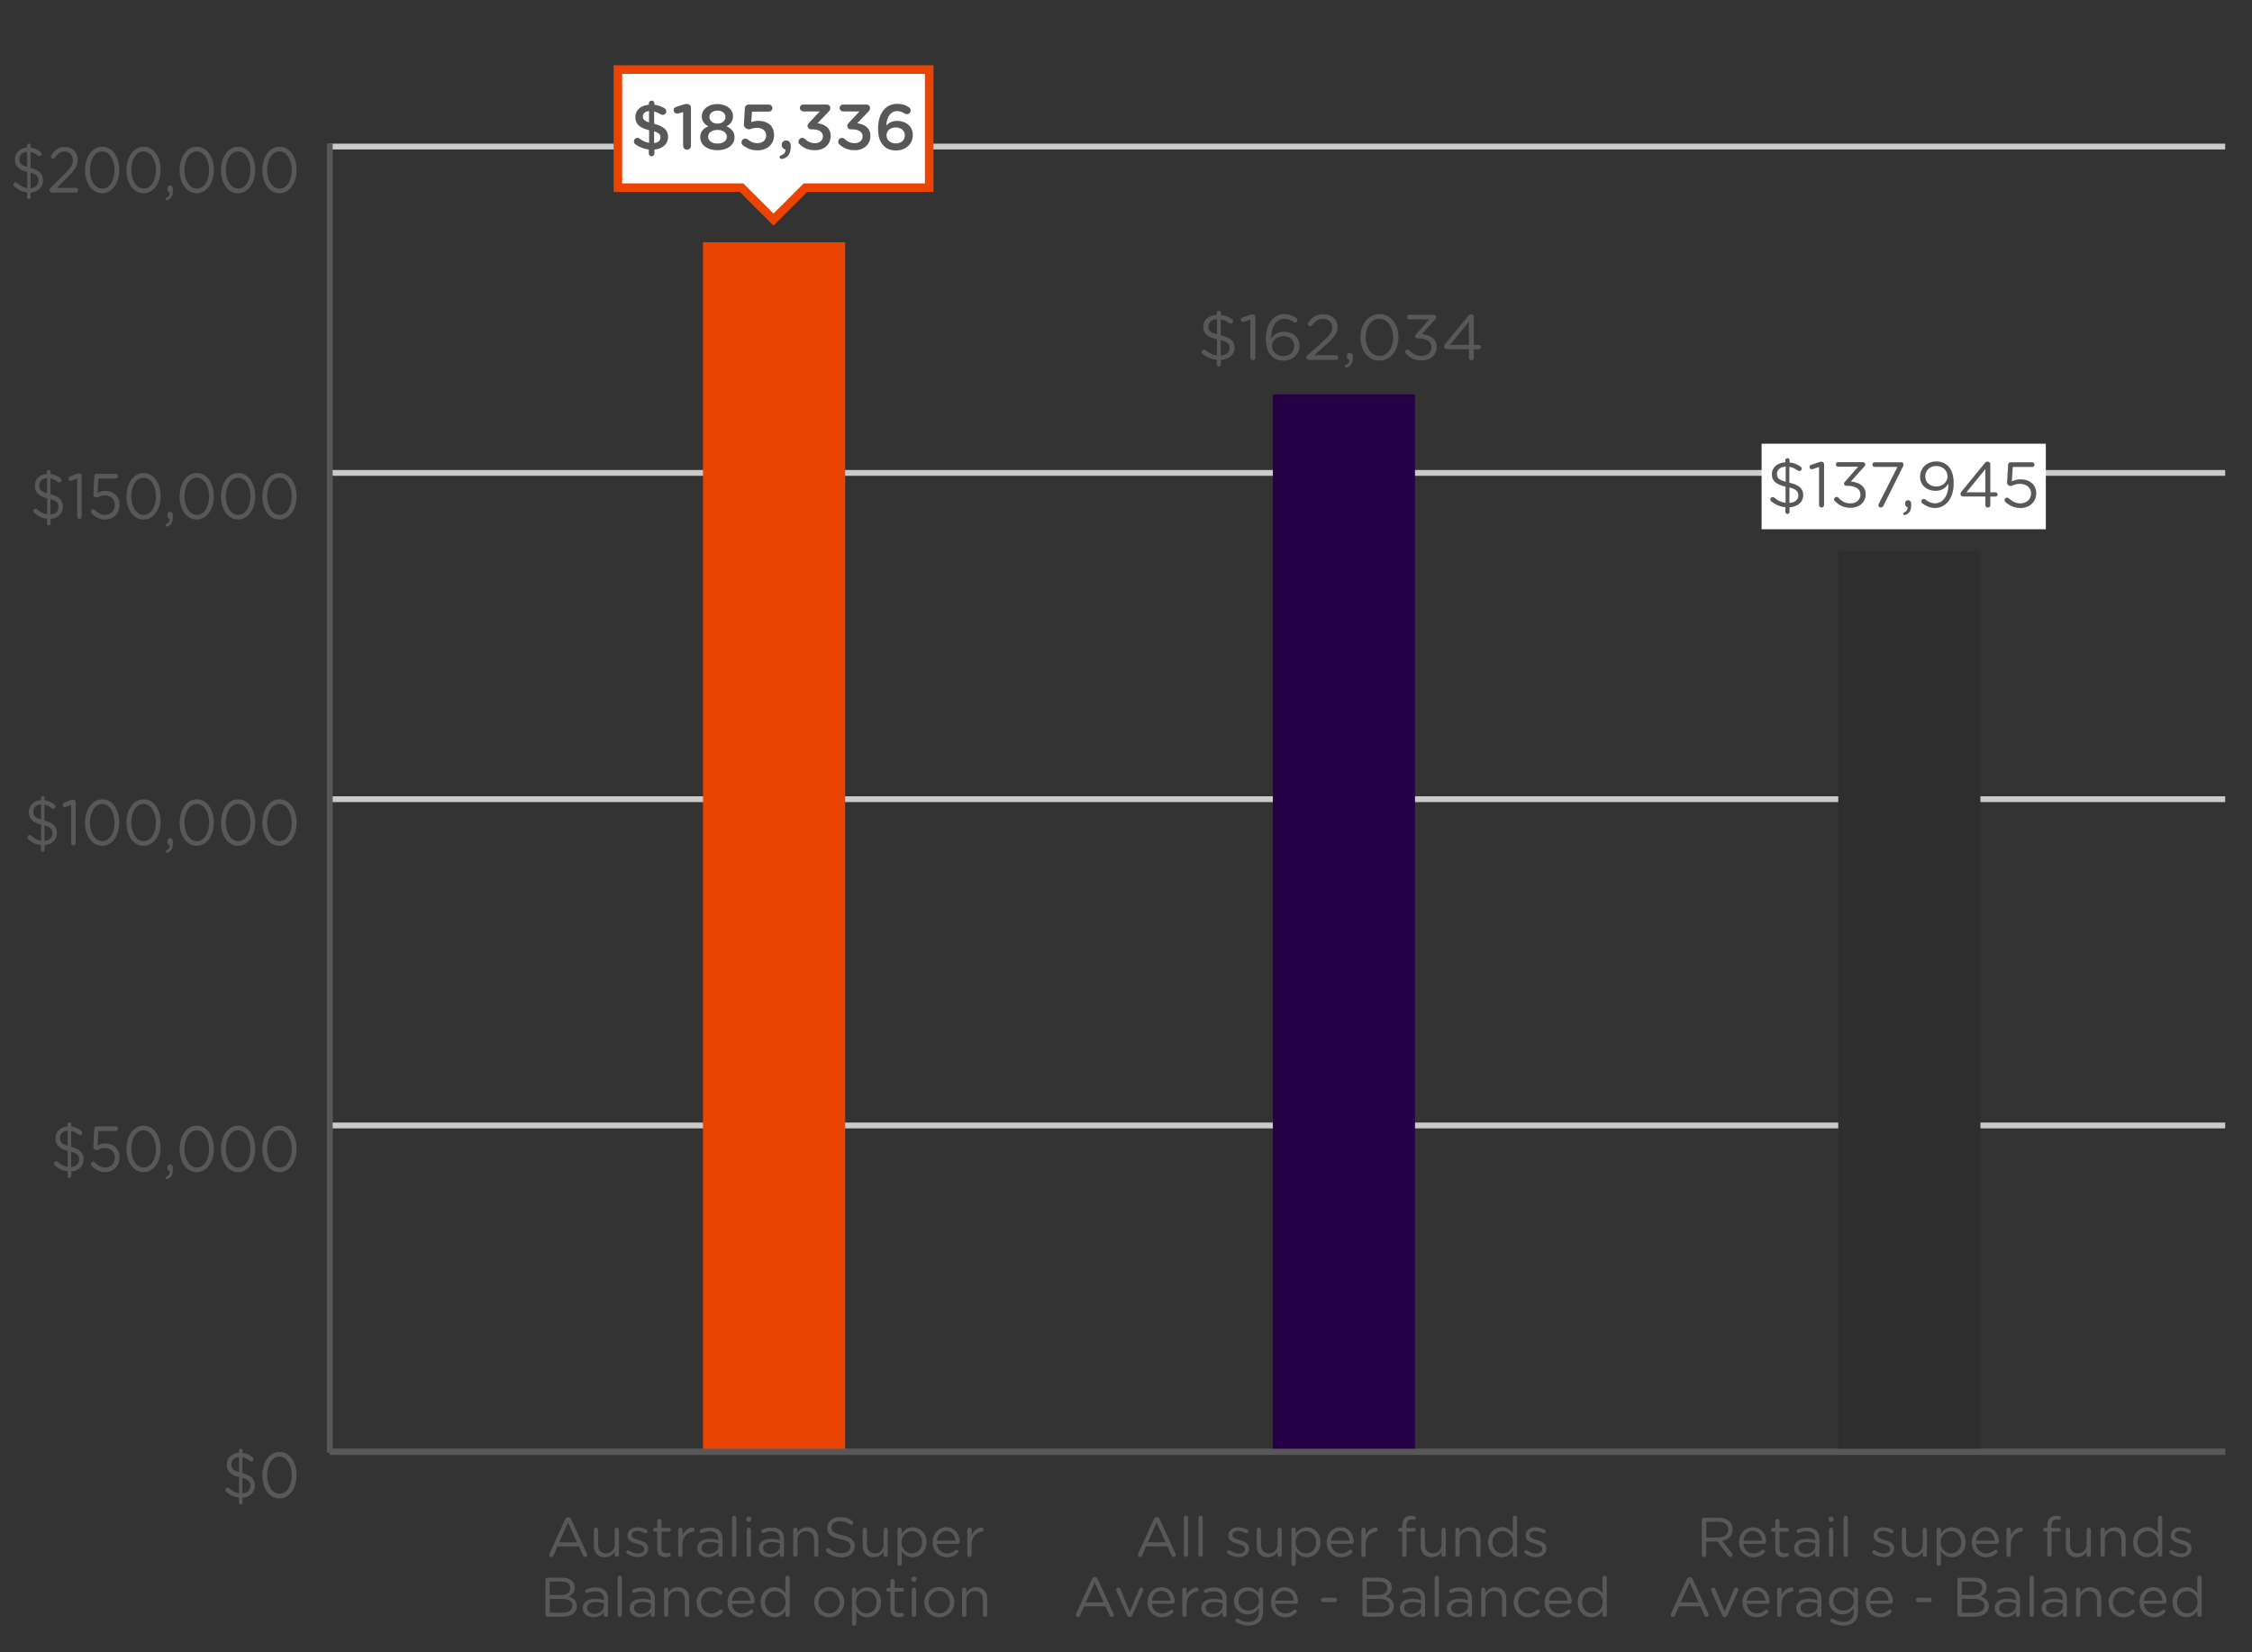 <?xml version="1.0" encoding="UTF-8"?>
<svg xmlns="http://www.w3.org/2000/svg" viewBox="0 0 368 270">
  <rect x="0" y="0" width="368" height="270" fill="#333333" stroke="none"/>
  <g id="Layer_3" data-name="Layer 3">
    <line x1="53.89" y1="183.92" x2="363.62" y2="183.92" fill="none" stroke="#cbcbcb" stroke-miterlimit="10" stroke-width=".95"/>
    <line x1="53.89" y1="130.6" x2="363.62" y2="130.6" fill="none" stroke="#cbcbcb" stroke-miterlimit="10" stroke-width=".95"/>
    <line x1="53.89" y1="77.28" x2="363.62" y2="77.28" fill="none" stroke="#cbcbcb" stroke-miterlimit="10" stroke-width=".95"/>
    <line x1="53.89" y1="23.95" x2="363.62" y2="23.95" fill="none" stroke="#cbcbcb" stroke-miterlimit="10" stroke-width=".95"/>
  </g>
  <g id="graph">
    <line x1="53.89" y1="237.25" x2="363.62" y2="237.25" fill="none" stroke="#585858" stroke-miterlimit="10"/>
    <g>
      <g>
        <path d="M39.34,236.73c.16,0,.3.16.3.34v.35c.62.07,1.11.3,1.6.67.1.08.19.19.19.35,0,.22-.16.38-.36.38-.07,0-.13-.01-.21-.07-.42-.34-.82-.54-1.25-.61v2.59c1.44.36,2.04.98,2.04,2.04,0,1.12-.83,1.9-2.01,1.98v.75c0,.18-.14.34-.3.34s-.3-.16-.3-.34v-.77c-.77-.07-1.44-.4-2.05-.93-.1-.08-.16-.19-.16-.34,0-.21.16-.38.35-.38.09,0,.17.04.22.08.5.47,1.02.78,1.67.86v-2.63c-1.4-.37-2.01-.94-2.01-2.05s.82-1.88,1.98-1.94v-.33c0-.18.14-.34.3-.34ZM39.07,240.58v-2.48c-.8.04-1.28.55-1.28,1.19s.25.99,1.28,1.29ZM39.61,241.52v2.53c.81-.05,1.31-.55,1.31-1.24,0-.62-.28-1-1.31-1.29Z" fill="#585858"/>
        <path d="M42.88,241.09v-.02c0-2.06,1.1-3.8,2.8-3.8s2.78,1.72,2.78,3.78v.02c0,2.06-1.1,3.8-2.8,3.8s-2.79-1.72-2.79-3.78ZM47.68,241.09v-.02c0-1.61-.79-3.04-2.02-3.04s-2.01,1.41-2.01,3.02v.02c0,1.61.79,3.04,2.03,3.04s2-1.42,2-3.02Z" fill="#585858"/>
      </g>
      <g>
        <path d="M11.35,183.41c.16,0,.3.16.3.34v.35c.62.07,1.11.3,1.6.67.1.08.19.19.19.35,0,.22-.16.38-.36.38-.07,0-.13,0-.21-.07-.42-.34-.82-.54-1.25-.61v2.59c1.44.36,2.04.98,2.04,2.04,0,1.12-.83,1.9-2.01,1.98v.75c0,.18-.14.34-.3.34s-.3-.16-.3-.34v-.77c-.77-.07-1.44-.4-2.05-.93-.1-.08-.16-.19-.16-.34,0-.21.16-.38.35-.38.09,0,.17.04.22.08.5.47,1.02.78,1.67.86v-2.63c-1.4-.37-2.01-.95-2.01-2.05s.82-1.88,1.98-1.94v-.33c0-.18.14-.34.3-.34ZM11.07,187.25v-2.48c-.8.04-1.28.55-1.28,1.19s.25.99,1.28,1.29ZM11.62,188.2v2.53c.81-.05,1.31-.54,1.31-1.24,0-.62-.28-1-1.31-1.29Z" fill="#585858"/>
        <path d="M15.02,190.59c-.1-.09-.15-.2-.15-.35,0-.2.16-.39.36-.39.09,0,.19.04.25.11.52.52,1.09.83,1.7.83.93,0,1.59-.67,1.59-1.63v-.02c0-.92-.68-1.54-1.64-1.54-.77,0-1.17.36-1.34.36-.14,0-.25-.06-.38-.16-.12-.09-.17-.26-.16-.45l.15-2.88c0-.25.17-.4.36-.4h3.17c.19,0,.34.17.34.39s-.15.38-.34.38h-2.85l-.14,2.35c.39-.19.76-.33,1.3-.33,1.28,0,2.29.84,2.29,2.25v.02c0,1.42-.98,2.42-2.35,2.42-.86,0-1.62-.42-2.15-.96Z" fill="#585858"/>
        <path d="M20.67,187.77v-.02c0-2.06,1.1-3.8,2.8-3.8s2.78,1.72,2.78,3.78v.02c0,2.06-1.1,3.8-2.8,3.8s-2.79-1.72-2.79-3.78ZM25.48,187.77v-.02c0-1.61-.79-3.04-2.02-3.04s-2.01,1.41-2.01,3.02v.02c0,1.61.79,3.04,2.03,3.04s2-1.42,2-3.02Z" fill="#585858"/>
        <path d="M27.2,192.28c.39-.19.55-.45.53-.86-.2-.05-.37-.22-.37-.5v-.17c0-.27.18-.48.43-.48.27,0,.46.23.46.58v.2c0,.63-.12,1.02-.34,1.26-.2.22-.49.38-.64.38-.12,0-.2-.08-.2-.21,0-.08.05-.16.12-.19Z" fill="#585858"/>
        <path d="M29.36,187.77v-.02c0-2.06,1.1-3.8,2.8-3.8s2.78,1.72,2.78,3.78v.02c0,2.06-1.1,3.8-2.8,3.8s-2.79-1.72-2.79-3.78ZM34.17,187.77v-.02c0-1.61-.79-3.04-2.02-3.04s-2.01,1.41-2.01,3.02v.02c0,1.61.79,3.04,2.03,3.04s2-1.42,2-3.02Z" fill="#585858"/>
        <path d="M36.12,187.77v-.02c0-2.06,1.1-3.8,2.8-3.8s2.78,1.72,2.78,3.78v.02c0,2.06-1.1,3.8-2.8,3.8s-2.79-1.72-2.79-3.78ZM40.93,187.77v-.02c0-1.61-.79-3.04-2.02-3.04s-2.01,1.41-2.01,3.02v.02c0,1.61.79,3.04,2.03,3.04s2-1.42,2-3.02Z" fill="#585858"/>
        <path d="M42.88,187.77v-.02c0-2.06,1.1-3.8,2.8-3.8s2.78,1.72,2.78,3.78v.02c0,2.06-1.1,3.8-2.8,3.8s-2.79-1.72-2.79-3.78ZM47.68,187.77v-.02c0-1.61-.79-3.04-2.02-3.04s-2.01,1.41-2.01,3.02v.02c0,1.61.79,3.04,2.03,3.04s2-1.42,2-3.02Z" fill="#585858"/>
      </g>
      <g>
        <path d="M6.99,130.09c.16,0,.3.16.3.34v.35c.62.07,1.11.3,1.6.67.1.08.19.19.19.35,0,.22-.16.38-.36.38-.07,0-.13-.01-.21-.07-.42-.34-.82-.54-1.25-.61v2.59c1.44.36,2.04.98,2.04,2.04,0,1.12-.83,1.9-2.01,1.98v.75c0,.18-.14.34-.3.34s-.3-.16-.3-.34v-.77c-.77-.07-1.44-.4-2.05-.93-.1-.08-.16-.19-.16-.34,0-.21.16-.38.35-.38.09,0,.17.04.22.08.5.47,1.02.78,1.67.86v-2.63c-1.4-.37-2.01-.94-2.01-2.05s.82-1.88,1.98-1.94v-.33c0-.18.14-.34.3-.34ZM6.72,133.93v-2.48c-.8.04-1.28.55-1.28,1.19s.25.99,1.28,1.29ZM7.27,134.88v2.53c.81-.05,1.31-.55,1.31-1.24,0-.62-.28-1-1.31-1.29Z" fill="#585858"/>
        <path d="M11.63,131.53l-.93.34c-.06.02-.11.03-.16.03-.17,0-.32-.16-.32-.36,0-.18.1-.29.26-.36l1.09-.42c.15-.05.28-.09.41-.09h.02c.22,0,.37.19.37.41v6.66c0,.23-.16.42-.37.42s-.37-.19-.37-.42v-6.2Z" fill="#585858"/>
        <path d="M13.91,134.44v-.02c0-2.06,1.1-3.8,2.8-3.8s2.78,1.72,2.78,3.78v.02c0,2.06-1.1,3.8-2.8,3.8s-2.79-1.72-2.79-3.78ZM18.72,134.44v-.02c0-1.61-.79-3.04-2.02-3.04s-2.01,1.41-2.01,3.02v.02c0,1.61.79,3.04,2.03,3.04s2-1.42,2-3.02Z" fill="#585858"/>
        <path d="M20.67,134.44v-.02c0-2.06,1.1-3.8,2.8-3.8s2.78,1.72,2.78,3.78v.02c0,2.06-1.1,3.8-2.8,3.8s-2.79-1.72-2.79-3.78ZM25.48,134.44v-.02c0-1.61-.79-3.04-2.02-3.04s-2.01,1.41-2.01,3.02v.02c0,1.61.79,3.04,2.03,3.04s2-1.42,2-3.02Z" fill="#585858"/>
        <path d="M27.2,138.96c.39-.19.55-.45.53-.86-.2-.05-.37-.22-.37-.5v-.17c0-.27.18-.48.43-.48.27,0,.46.23.46.58v.2c0,.63-.12,1.02-.34,1.26-.2.22-.49.38-.64.38-.12,0-.2-.08-.2-.21,0-.08.05-.16.12-.19Z" fill="#585858"/>
        <path d="M29.36,134.44v-.02c0-2.06,1.1-3.8,2.8-3.8s2.78,1.72,2.78,3.78v.02c0,2.06-1.1,3.8-2.8,3.8s-2.79-1.72-2.79-3.78ZM34.17,134.44v-.02c0-1.61-.79-3.04-2.02-3.04s-2.01,1.41-2.01,3.02v.02c0,1.61.79,3.04,2.03,3.04s2-1.42,2-3.02Z" fill="#585858"/>
        <path d="M36.12,134.44v-.02c0-2.06,1.1-3.8,2.8-3.8s2.78,1.72,2.78,3.78v.02c0,2.06-1.1,3.8-2.8,3.8s-2.79-1.72-2.79-3.78ZM40.93,134.44v-.02c0-1.61-.79-3.04-2.02-3.04s-2.01,1.41-2.01,3.02v.02c0,1.61.79,3.04,2.03,3.04s2-1.42,2-3.02Z" fill="#585858"/>
        <path d="M42.88,134.44v-.02c0-2.06,1.1-3.8,2.8-3.8s2.78,1.72,2.78,3.78v.02c0,2.06-1.1,3.8-2.8,3.8s-2.79-1.72-2.79-3.78ZM47.68,134.44v-.02c0-1.61-.79-3.04-2.02-3.04s-2.01,1.41-2.01,3.02v.02c0,1.61.79,3.04,2.03,3.04s2-1.42,2-3.02Z" fill="#585858"/>
      </g>
      <g>
        <path d="M7.97,76.77c.16,0,.3.16.3.34v.35c.62.07,1.11.3,1.6.67.1.08.19.19.19.35,0,.22-.16.38-.36.38-.07,0-.13,0-.21-.07-.42-.34-.82-.54-1.25-.61v2.59c1.44.36,2.04.98,2.04,2.04,0,1.12-.83,1.9-2.01,1.98v.75c0,.18-.14.34-.3.34s-.3-.16-.3-.34v-.77c-.77-.07-1.44-.4-2.05-.93-.1-.08-.16-.19-.16-.34,0-.21.16-.38.35-.38.09,0,.17.04.22.08.5.47,1.02.78,1.67.86v-2.63c-1.4-.37-2.01-.95-2.01-2.05s.82-1.88,1.98-1.94v-.33c0-.18.14-.34.3-.34ZM7.69,80.61v-2.48c-.8.04-1.28.55-1.28,1.19s.25.99,1.28,1.29ZM8.24,81.55v2.53c.81-.05,1.31-.54,1.31-1.24,0-.62-.28-1-1.31-1.29Z" fill="#585858"/>
        <path d="M12.61,78.2l-.93.34c-.06.02-.11.03-.16.03-.17,0-.32-.16-.32-.36,0-.18.1-.29.26-.36l1.09-.42c.15-.05.28-.09.41-.09h.02c.22,0,.37.19.37.41v6.66c0,.23-.16.42-.37.42s-.37-.19-.37-.42v-6.21Z" fill="#585858"/>
        <path d="M15.02,83.95c-.1-.09-.15-.2-.15-.35,0-.2.16-.39.36-.39.09,0,.19.04.25.11.52.52,1.09.83,1.7.83.93,0,1.59-.67,1.59-1.63v-.02c0-.92-.68-1.54-1.64-1.54-.77,0-1.17.36-1.34.36-.14,0-.25-.06-.38-.16-.12-.09-.17-.26-.16-.45l.15-2.88c0-.25.17-.4.36-.4h3.17c.19,0,.34.17.34.39s-.15.38-.34.38h-2.85l-.14,2.35c.39-.19.76-.33,1.3-.33,1.28,0,2.29.84,2.29,2.25v.02c0,1.42-.98,2.42-2.35,2.42-.86,0-1.62-.42-2.15-.96Z" fill="#585858"/>
        <path d="M20.67,81.12v-.02c0-2.06,1.1-3.8,2.8-3.8s2.78,1.72,2.78,3.78v.02c0,2.06-1.1,3.8-2.8,3.8s-2.79-1.72-2.79-3.78ZM25.48,81.12v-.02c0-1.61-.79-3.04-2.02-3.04s-2.01,1.41-2.01,3.02v.02c0,1.61.79,3.04,2.03,3.04s2-1.42,2-3.02Z" fill="#585858"/>
        <path d="M27.2,85.64c.39-.19.55-.45.53-.86-.2-.05-.37-.22-.37-.5v-.17c0-.27.18-.48.43-.48.27,0,.46.23.46.58v.2c0,.63-.12,1.02-.34,1.26-.2.22-.49.38-.64.38-.12,0-.2-.08-.2-.21,0-.08.05-.16.12-.19Z" fill="#585858"/>
        <path d="M29.36,81.12v-.02c0-2.06,1.1-3.8,2.8-3.8s2.78,1.72,2.78,3.78v.02c0,2.06-1.1,3.8-2.8,3.8s-2.79-1.72-2.79-3.78ZM34.17,81.12v-.02c0-1.61-.79-3.04-2.02-3.04s-2.01,1.41-2.01,3.02v.02c0,1.61.79,3.04,2.03,3.04s2-1.42,2-3.02Z" fill="#585858"/>
        <path d="M36.12,81.12v-.02c0-2.06,1.1-3.8,2.8-3.8s2.78,1.72,2.78,3.78v.02c0,2.06-1.1,3.8-2.8,3.8s-2.79-1.72-2.79-3.78ZM40.93,81.12v-.02c0-1.61-.79-3.04-2.02-3.04s-2.01,1.41-2.01,3.02v.02c0,1.61.79,3.04,2.03,3.04s2-1.42,2-3.02Z" fill="#585858"/>
        <path d="M42.88,81.12v-.02c0-2.06,1.1-3.8,2.8-3.8s2.78,1.72,2.78,3.78v.02c0,2.06-1.1,3.8-2.8,3.8s-2.79-1.72-2.79-3.78ZM47.68,81.12v-.02c0-1.61-.79-3.04-2.02-3.04s-2.01,1.41-2.01,3.02v.02c0,1.61.79,3.04,2.03,3.04s2-1.42,2-3.02Z" fill="#585858"/>
      </g>
      <g>
        <path d="M4.72,23.44c.16,0,.3.16.3.34v.35c.62.07,1.11.3,1.6.67.1.08.19.19.19.35,0,.22-.16.38-.36.38-.07,0-.13,0-.21-.07-.42-.34-.82-.54-1.25-.61v2.59c1.44.36,2.04.98,2.04,2.04,0,1.12-.83,1.9-2.01,1.98v.75c0,.18-.14.34-.3.34s-.3-.16-.3-.34v-.77c-.77-.07-1.44-.4-2.05-.93-.1-.08-.16-.19-.16-.34,0-.21.16-.38.35-.38.09,0,.17.04.22.08.5.47,1.02.78,1.67.86v-2.63c-1.4-.37-2.01-.95-2.01-2.05s.82-1.88,1.98-1.94v-.33c0-.18.14-.34.3-.34ZM4.44,27.28v-2.48c-.8.04-1.28.55-1.28,1.19s.25.99,1.28,1.29ZM4.99,28.23v2.53c.81-.05,1.31-.54,1.31-1.24,0-.62-.28-1-1.31-1.29Z" fill="#585858"/>
        <path d="M8.26,30.68l2.26-2.21c1.02-1.01,1.38-1.57,1.38-2.31,0-.86-.61-1.41-1.33-1.41s-1.17.38-1.64,1.07c-.06.08-.15.15-.27.15-.19,0-.34-.17-.34-.38,0-.08.03-.17.08-.23.55-.85,1.15-1.35,2.24-1.35,1.19,0,2.05.88,2.05,2.08v.02c0,1.07-.51,1.73-1.67,2.86l-1.77,1.74h3.2c.19,0,.35.17.35.38s-.16.38-.35.38h-3.98c-.22,0-.38-.16-.38-.39,0-.16.06-.27.18-.39Z" fill="#585858"/>
        <path d="M13.91,27.8v-.02c0-2.06,1.1-3.8,2.8-3.8s2.78,1.72,2.78,3.78v.02c0,2.06-1.1,3.8-2.8,3.8s-2.79-1.72-2.79-3.78ZM18.72,27.8v-.02c0-1.61-.79-3.04-2.02-3.04s-2.01,1.41-2.01,3.02v.02c0,1.61.79,3.04,2.03,3.04s2-1.42,2-3.02Z" fill="#585858"/>
        <path d="M20.67,27.8v-.02c0-2.06,1.1-3.8,2.8-3.8s2.78,1.72,2.78,3.78v.02c0,2.06-1.1,3.8-2.8,3.8s-2.79-1.72-2.79-3.78ZM25.48,27.8v-.02c0-1.61-.79-3.04-2.02-3.04s-2.01,1.41-2.01,3.02v.02c0,1.61.79,3.04,2.03,3.04s2-1.42,2-3.02Z" fill="#585858"/>
        <path d="M27.2,32.31c.39-.19.55-.45.53-.86-.2-.05-.37-.22-.37-.5v-.17c0-.27.18-.48.43-.48.27,0,.46.23.46.58v.2c0,.63-.12,1.02-.34,1.26-.2.22-.49.38-.64.38-.12,0-.2-.08-.2-.21,0-.08.05-.16.12-.19Z" fill="#585858"/>
        <path d="M29.36,27.8v-.02c0-2.06,1.1-3.8,2.8-3.8s2.78,1.72,2.78,3.78v.02c0,2.06-1.1,3.8-2.8,3.8s-2.79-1.72-2.79-3.78ZM34.17,27.8v-.02c0-1.61-.79-3.04-2.02-3.04s-2.01,1.41-2.01,3.02v.02c0,1.61.79,3.04,2.03,3.04s2-1.42,2-3.02Z" fill="#585858"/>
        <path d="M36.12,27.8v-.02c0-2.06,1.1-3.8,2.8-3.8s2.78,1.72,2.78,3.78v.02c0,2.06-1.1,3.8-2.8,3.8s-2.79-1.72-2.79-3.78ZM40.93,27.8v-.02c0-1.61-.79-3.04-2.02-3.04s-2.01,1.41-2.01,3.02v.02c0,1.61.79,3.04,2.03,3.04s2-1.42,2-3.02Z" fill="#585858"/>
        <path d="M42.88,27.8v-.02c0-2.06,1.1-3.8,2.8-3.8s2.78,1.72,2.78,3.78v.02c0,2.06-1.1,3.8-2.8,3.8s-2.79-1.72-2.79-3.78ZM47.68,27.8v-.02c0-1.61-.79-3.04-2.02-3.04s-2.01,1.41-2.01,3.02v.02c0,1.61.79,3.04,2.03,3.04s2-1.42,2-3.02Z" fill="#585858"/>
      </g>
    </g>
    <line x1="53.89" y1="237.39" x2="53.89" y2="23.45" fill="none" stroke="#585858" stroke-miterlimit="10" stroke-width=".95"/>
    <g>
      <rect x="300.39" y="90.13" width="23.23" height="147.11" fill="#2e2e2e"/>
      <rect x="208" y="64.44" width="23.23" height="172.8" fill="#260046"/>
      <rect x="114.88" y="39.59" width="23.23" height="197.65" fill="#ea4403"/>
    </g>
  </g>
  <g id="Text">
    <rect x="287.86" y="72.51" width="46.45" height="13.98" fill="#fff"/>
    <g>
      <path d="M185.98,253.91l2.58-5.65c.09-.2.23-.32.46-.32h.04c.22,0,.36.12.45.32l2.58,5.64c.03.06.05.13.05.18,0,.19-.16.35-.35.35-.17,0-.29-.12-.35-.26l-.66-1.46h-3.49l-.66,1.48c-.06.15-.18.25-.35.25-.18,0-.33-.15-.33-.33,0-.05,0-.12.05-.19ZM190.48,252.05l-1.46-3.26-1.46,3.26h2.93Z" fill="#585858"/>
      <path d="M193.45,248.05c0-.19.15-.35.35-.35s.35.16.35.35v6.02c0,.2-.15.36-.35.36s-.35-.16-.35-.36v-6.02Z" fill="#585858"/>
      <path d="M195.84,248.05c0-.19.15-.35.35-.35s.35.16.35.35v6.02c0,.2-.15.36-.35.36s-.35-.16-.35-.36v-6.02Z" fill="#585858"/>
      <path d="M200.64,253.88c-.06-.05-.13-.14-.13-.25,0-.16.14-.3.31-.3.06,0,.13.02.17.05.48.33.98.5,1.49.5.56,0,.97-.29.97-.75v-.02c0-.47-.55-.66-1.17-.83-.74-.21-1.56-.46-1.56-1.33v-.02c0-.81.67-1.35,1.6-1.35.5,0,1.05.15,1.5.4.09.05.17.16.17.29,0,.16-.14.3-.31.3-.06,0-.12-.02-.15-.04-.4-.23-.83-.36-1.23-.36-.55,0-.91.29-.91.68v.02c0,.45.58.62,1.21.81.73.22,1.51.5,1.51,1.35v.02c0,.89-.74,1.41-1.67,1.41-.62,0-1.3-.23-1.81-.59Z" fill="#585858"/>
      <path d="M209.46,254.07c0,.19-.15.36-.35.36s-.34-.16-.34-.36v-.51c-.32.51-.8.92-1.61.92-1.14,0-1.8-.76-1.8-1.88v-2.61c0-.2.15-.35.35-.35s.35.15.35.35v2.44c0,.87.47,1.42,1.3,1.42s1.41-.59,1.41-1.47v-2.38c0-.2.15-.35.34-.35s.35.15.35.35v4.08Z" fill="#585858"/>
      <path d="M211.04,249.99c0-.2.15-.35.35-.35s.35.15.35.35v.64c.38-.56.94-1.05,1.8-1.05,1.13,0,2.25.89,2.25,2.44v.02c0,1.54-1.11,2.45-2.25,2.45-.87,0-1.44-.47-1.8-1v2.05c0,.2-.15.36-.35.36s-.35-.16-.35-.36v-5.54ZM215.07,252.05v-.02c0-1.11-.76-1.82-1.66-1.82s-1.7.74-1.7,1.81v.02c0,1.09.83,1.82,1.7,1.82s1.66-.67,1.66-1.81Z" fill="#585858"/>
      <path d="M219.14,254.49c-1.29,0-2.35-.99-2.35-2.45v-.02c0-1.36.96-2.45,2.25-2.45,1.39,0,2.18,1.14,2.18,2.38,0,.19-.15.33-.33.33h-3.4c.1,1.02.82,1.59,1.66,1.59.58,0,1.01-.23,1.36-.55.05-.05.12-.08.2-.08.17,0,.31.14.31.3,0,.08-.04.16-.11.23-.45.43-.97.71-1.77.71ZM220.53,251.77c-.07-.85-.56-1.6-1.5-1.6-.82,0-1.44.68-1.53,1.6h3.03Z" fill="#585858"/>
      <path d="M222.47,249.99c0-.19.15-.35.35-.35s.35.15.35.35v.88c.35-.78,1.03-1.25,1.62-1.25.21,0,.34.16.34.35s-.13.33-.31.36c-.91.11-1.66.79-1.66,2.15v1.6c0,.19-.15.36-.35.36s-.35-.16-.35-.36v-4.08Z" fill="#585858"/>
      <path d="M229.15,250.3h-.38c-.17,0-.3-.14-.3-.31s.14-.3.3-.3h.38v-.41c0-.54.15-.95.41-1.21.24-.24.58-.36,1.01-.36.23,0,.4.02.55.05.14.03.25.15.25.3,0,.18-.15.32-.34.3-.12-.02-.25-.04-.38-.04-.55,0-.82.33-.82,1v.38h1.22c.17,0,.31.13.31.3s-.14.3-.31.3h-1.21v3.77c0,.19-.15.36-.35.36s-.35-.16-.35-.36v-3.77Z" fill="#585858"/>
      <path d="M236.25,254.07c0,.19-.15.36-.35.36s-.34-.16-.34-.36v-.51c-.32.51-.8.92-1.61.92-1.14,0-1.8-.76-1.8-1.88v-2.61c0-.2.15-.35.35-.35s.35.15.35.35v2.44c0,.87.47,1.42,1.3,1.42s1.41-.59,1.41-1.47v-2.38c0-.2.15-.35.34-.35s.35.15.35.35v4.08Z" fill="#585858"/>
      <path d="M237.83,249.99c0-.19.15-.35.35-.35s.35.15.35.35v.51c.31-.51.8-.92,1.61-.92,1.14,0,1.8.76,1.8,1.88v2.61c0,.2-.15.36-.35.36s-.35-.16-.35-.36v-2.44c0-.87-.47-1.42-1.3-1.42s-1.41.59-1.41,1.47v2.38c0,.2-.15.36-.35.36s-.35-.16-.35-.36v-4.08Z" fill="#585858"/>
      <path d="M247.91,254.07c0,.2-.16.36-.35.36-.2,0-.35-.16-.35-.36v-.64c-.38.56-.94,1.04-1.8,1.04-1.13,0-2.25-.89-2.25-2.44v-.02c0-1.54,1.12-2.45,2.25-2.45.87,0,1.44.47,1.8,1v-2.53c0-.2.15-.35.34-.35s.36.16.36.35v6.02ZM243.88,252.02v.02c0,1.11.77,1.82,1.66,1.82s1.7-.74,1.7-1.82v-.02c0-1.08-.83-1.81-1.7-1.81s-1.66.67-1.66,1.81Z" fill="#585858"/>
      <path d="M249.22,253.88c-.06-.05-.13-.14-.13-.25,0-.16.14-.3.31-.3.06,0,.13.02.17.05.48.33.98.5,1.49.5.56,0,.97-.29.97-.75v-.02c0-.47-.55-.66-1.17-.83-.74-.21-1.56-.46-1.56-1.33v-.02c0-.81.67-1.35,1.6-1.35.5,0,1.05.15,1.5.4.09.05.17.16.17.29,0,.16-.14.3-.31.3-.06,0-.12-.02-.15-.04-.4-.23-.83-.36-1.23-.36-.55,0-.91.29-.91.68v.02c0,.45.58.62,1.21.81.73.22,1.51.5,1.51,1.35v.02c0,.89-.74,1.41-1.67,1.41-.62,0-1.3-.23-1.81-.59Z" fill="#585858"/>
      <path d="M175.85,263.71l2.58-5.65c.09-.2.23-.32.46-.32h.04c.22,0,.36.12.45.32l2.58,5.64c.03.06.05.13.05.18,0,.19-.16.35-.35.35-.17,0-.29-.12-.35-.26l-.66-1.46h-3.49l-.66,1.48c-.06.15-.18.25-.35.25-.18,0-.33-.15-.33-.33,0-.05,0-.12.04-.19ZM180.35,261.85l-1.46-3.26-1.46,3.26h2.93Z" fill="#585858"/>
      <path d="M184.64,264.26h-.04c-.19,0-.32-.12-.4-.3l-1.76-3.98c-.02-.06-.04-.13-.04-.19,0-.18.15-.35.35-.35s.3.12.35.27l1.52,3.67,1.55-3.69c.05-.14.15-.25.33-.25s.34.15.34.35c0,.06-.02.13-.04.17l-1.77,4c-.08.18-.2.3-.39.3Z" fill="#585858"/>
      <path d="M189.87,264.29c-1.29,0-2.35-.99-2.35-2.45v-.02c0-1.35.96-2.45,2.25-2.45,1.39,0,2.18,1.14,2.18,2.38,0,.19-.15.33-.33.33h-3.4c.1,1.02.82,1.59,1.66,1.59.58,0,1.01-.23,1.36-.55.05-.04.12-.08.2-.08.17,0,.31.14.31.3,0,.08-.04.16-.11.23-.45.43-.97.71-1.77.71ZM191.27,261.57c-.07-.85-.56-1.6-1.5-1.6-.82,0-1.44.68-1.53,1.6h3.03Z" fill="#585858"/>
      <path d="M193.21,259.79c0-.19.15-.35.35-.35s.35.15.35.35v.88c.35-.78,1.03-1.25,1.62-1.25.21,0,.34.16.34.35s-.13.33-.31.36c-.91.11-1.66.79-1.66,2.15v1.6c0,.19-.15.36-.35.36s-.35-.16-.35-.36v-4.08Z" fill="#585858"/>
      <path d="M196.31,262.82v-.02c0-.99.82-1.52,2.01-1.52.6,0,1.03.08,1.45.2v-.16c0-.85-.52-1.28-1.4-1.28-.47,0-.87.11-1.22.26-.04.02-.09.03-.13.03-.16,0-.31-.14-.31-.3,0-.15.1-.25.19-.29.46-.2.94-.32,1.54-.32.66,0,1.17.17,1.52.52.32.32.48.77.48,1.37v2.57c0,.2-.15.35-.34.35s-.34-.15-.34-.33v-.43c-.33.43-.87.81-1.7.81-.87,0-1.75-.5-1.75-1.46ZM199.77,262.46v-.46c-.35-.1-.81-.2-1.38-.2-.88,0-1.37.38-1.37.97v.02c0,.59.55.94,1.18.94.86,0,1.57-.53,1.57-1.27Z" fill="#585858"/>
      <path d="M202.05,265.1c-.11-.05-.18-.16-.18-.29,0-.16.15-.31.32-.31.06,0,.11.02.15.05.49.33,1.05.51,1.66.51,1.04,0,1.71-.57,1.71-1.67v-.56c-.41.55-.98.99-1.85.99-1.13,0-2.21-.85-2.21-2.2v-.02c0-1.37,1.09-2.22,2.21-2.22.88,0,1.46.44,1.84.95v-.54c0-.19.15-.35.34-.35s.36.16.36.35v3.57c0,.73-.22,1.28-.6,1.66-.42.42-1.05.63-1.79.63s-1.37-.19-1.96-.55ZM205.73,261.61v-.02c0-.96-.84-1.59-1.73-1.59s-1.63.62-1.63,1.58v.02c0,.95.75,1.6,1.63,1.6s1.73-.65,1.73-1.59Z" fill="#585858"/>
      <path d="M210.03,264.29c-1.29,0-2.35-.99-2.35-2.45v-.02c0-1.35.96-2.45,2.25-2.45,1.39,0,2.18,1.14,2.18,2.38,0,.19-.15.33-.33.33h-3.4c.1,1.02.82,1.59,1.66,1.59.58,0,1.01-.23,1.36-.55.05-.04.12-.08.2-.08.17,0,.31.14.31.3,0,.08-.04.16-.11.23-.45.43-.97.71-1.77.71ZM211.42,261.57c-.07-.85-.56-1.6-1.5-1.6-.82,0-1.44.68-1.53,1.6h3.03Z" fill="#585858"/>
      <path d="M215.86,261.45c0-.19.16-.36.36-.36h1.89c.2,0,.36.17.36.36s-.16.37-.36.37h-1.89c-.2,0-.36-.17-.36-.37Z" fill="#585858"/>
      <path d="M222.65,258.18c0-.2.16-.36.35-.36h2.36c.73,0,1.3.21,1.66.56.26.27.41.61.41,1.02v.02c0,.83-.51,1.25-1.01,1.47.75.23,1.36.66,1.36,1.54v.02c0,1.09-.92,1.74-2.31,1.74h-2.47c-.19,0-.35-.16-.35-.36v-5.64ZM225.24,260.65c.86,0,1.46-.39,1.46-1.14v-.02c0-.63-.5-1.04-1.41-1.04h-1.94v2.19h1.88ZM225.5,263.54c.96,0,1.56-.43,1.56-1.14v-.02c0-.69-.58-1.09-1.69-1.09h-2.01v2.25h2.14Z" fill="#585858"/>
      <path d="M228.75,262.82v-.02c0-.99.82-1.52,2.01-1.52.6,0,1.03.08,1.45.2v-.16c0-.85-.52-1.28-1.4-1.28-.47,0-.87.11-1.22.26-.04.02-.09.03-.13.03-.16,0-.31-.14-.31-.3,0-.15.1-.25.19-.29.46-.2.94-.32,1.54-.32.66,0,1.17.17,1.52.52.32.32.48.77.48,1.37v2.57c0,.2-.15.35-.34.35s-.34-.15-.34-.33v-.43c-.33.43-.87.81-1.7.81-.87,0-1.75-.5-1.75-1.46ZM232.22,262.46v-.46c-.35-.1-.81-.2-1.38-.2-.88,0-1.37.38-1.37.97v.02c0,.59.55.94,1.18.94.86,0,1.57-.53,1.57-1.27Z" fill="#585858"/>
      <path d="M234.44,257.85c0-.19.15-.36.35-.36s.35.16.35.36v6.02c0,.2-.15.36-.35.36s-.35-.16-.35-.36v-6.02Z" fill="#585858"/>
      <path d="M236.41,262.82v-.02c0-.99.82-1.52,2.01-1.52.6,0,1.03.08,1.45.2v-.16c0-.85-.52-1.28-1.4-1.28-.47,0-.87.11-1.22.26-.04.02-.09.03-.13.03-.16,0-.31-.14-.31-.3,0-.15.1-.25.19-.29.46-.2.94-.32,1.54-.32.66,0,1.17.17,1.52.52.32.32.48.77.48,1.37v2.57c0,.2-.15.35-.34.35s-.34-.15-.34-.33v-.43c-.33.43-.87.81-1.7.81-.87,0-1.75-.5-1.75-1.46ZM239.88,262.46v-.46c-.35-.1-.81-.2-1.38-.2-.88,0-1.37.38-1.37.97v.02c0,.59.55.94,1.18.94.86,0,1.57-.53,1.57-1.27Z" fill="#585858"/>
      <path d="M242.04,259.79c0-.19.15-.35.35-.35s.35.15.35.35v.51c.31-.51.8-.92,1.61-.92,1.14,0,1.8.76,1.8,1.88v2.61c0,.2-.15.36-.35.36s-.35-.16-.35-.36v-2.44c0-.87-.47-1.42-1.3-1.42s-1.41.59-1.41,1.47v2.38c0,.2-.15.36-.35.36s-.35-.16-.35-.36v-4.08Z" fill="#585858"/>
      <path d="M247.35,261.85v-.02c0-1.33,1.04-2.46,2.41-2.46.78,0,1.31.3,1.73.68.05.05.11.14.11.25,0,.19-.16.34-.34.34-.09,0-.17-.04-.23-.08-.34-.31-.72-.56-1.28-.56-.95,0-1.68.81-1.68,1.82v.02c0,1.02.75,1.83,1.73,1.83.54,0,.96-.25,1.31-.57.04-.05.11-.09.2-.09.17,0,.32.16.32.32,0,.08-.04.16-.09.22-.45.45-.98.75-1.77.75-1.37,0-2.41-1.12-2.41-2.44Z" fill="#585858"/>
      <path d="M254.76,264.29c-1.29,0-2.35-.99-2.35-2.45v-.02c0-1.35.96-2.45,2.25-2.45,1.39,0,2.18,1.14,2.18,2.38,0,.19-.15.33-.33.33h-3.4c.1,1.02.82,1.59,1.66,1.59.58,0,1.01-.23,1.36-.55.05-.04.12-.08.2-.08.17,0,.31.14.31.3,0,.08-.04.16-.11.23-.45.43-.97.71-1.77.71ZM256.15,261.57c-.07-.85-.56-1.6-1.5-1.6-.82,0-1.44.68-1.53,1.6h3.03Z" fill="#585858"/>
      <path d="M262.56,263.87c0,.2-.16.36-.35.36-.2,0-.35-.16-.35-.36v-.64c-.38.56-.94,1.05-1.8,1.05-1.13,0-2.25-.89-2.25-2.44v-.02c0-1.54,1.12-2.45,2.25-2.45.87,0,1.44.47,1.8,1v-2.53c0-.2.15-.36.34-.36s.36.16.36.36v6.02ZM258.53,261.82v.02c0,1.11.77,1.82,1.66,1.82s1.7-.74,1.7-1.82v-.02c0-1.08-.83-1.81-1.7-1.81s-1.66.67-1.66,1.81Z" fill="#585858"/>
    </g>
    <g>
      <path d="M278.1,248.38c0-.2.16-.36.35-.36h2.38c.78,0,1.41.24,1.81.64.31.31.49.75.49,1.25v.02c0,1.05-.71,1.66-1.7,1.85l1.58,2.04c.07.08.12.16.12.26,0,.19-.18.36-.36.36-.15,0-.25-.08-.34-.19l-1.79-2.33h-1.83v2.16c0,.2-.16.36-.36.36s-.35-.16-.35-.36v-5.68ZM280.77,251.26c.96,0,1.64-.49,1.64-1.31v-.02c0-.78-.6-1.25-1.63-1.25h-1.96v2.58h1.96Z" fill="#585858"/>
      <path d="M286.53,254.49c-1.29,0-2.35-.99-2.35-2.45v-.02c0-1.36.96-2.45,2.25-2.45,1.39,0,2.18,1.14,2.18,2.38,0,.19-.15.33-.33.33h-3.4c.1,1.02.82,1.59,1.66,1.59.58,0,1.01-.23,1.36-.55.05-.05.12-.08.2-.08.17,0,.31.14.31.3,0,.08-.04.16-.11.23-.45.43-.97.71-1.77.71ZM287.92,251.77c-.07-.85-.56-1.6-1.5-1.6-.82,0-1.44.68-1.53,1.6h3.03Z" fill="#585858"/>
      <path d="M290.1,253.14v-2.84h-.38c-.16,0-.31-.15-.31-.31,0-.17.15-.31.31-.31h.38v-1.11c0-.19.15-.35.35-.35s.35.16.35.35v1.11h1.22c.17,0,.32.15.32.31,0,.17-.15.31-.32.31h-1.22v2.75c0,.57.32.78.79.78.25,0,.37-.06.43-.06.16,0,.3.14.3.3,0,.13-.08.23-.2.27-.2.08-.42.13-.69.13-.75,0-1.33-.37-1.33-1.33Z" fill="#585858"/>
      <path d="M293.18,253.02v-.02c0-.99.82-1.52,2.01-1.52.6,0,1.03.08,1.45.2v-.16c0-.85-.52-1.28-1.4-1.28-.47,0-.87.11-1.22.26-.04.02-.09.03-.13.03-.16,0-.31-.14-.31-.3,0-.15.1-.25.19-.29.46-.2.94-.32,1.54-.32.66,0,1.17.17,1.52.52.32.32.48.77.48,1.37v2.57c0,.2-.15.35-.34.35s-.34-.15-.34-.33v-.43c-.33.43-.87.81-1.7.81-.87,0-1.75-.5-1.75-1.46ZM296.64,252.66v-.46c-.35-.1-.81-.2-1.38-.2-.88,0-1.37.38-1.37.97v.02c0,.59.55.94,1.18.94.86,0,1.57-.53,1.57-1.27Z" fill="#585858"/>
      <path d="M298.8,248.21c0-.23.18-.37.41-.37s.42.15.42.37v.12c0,.22-.18.37-.42.37s-.41-.16-.41-.37v-.12ZM298.87,249.99c0-.19.15-.35.35-.35s.35.15.35.35v4.08c0,.2-.15.36-.35.36s-.35-.16-.35-.36v-4.08Z" fill="#585858"/>
      <path d="M301.26,248.05c0-.19.15-.35.35-.35s.35.16.35.35v6.02c0,.2-.15.36-.35.36s-.35-.16-.35-.36v-6.02Z" fill="#585858"/>
      <path d="M306.06,253.88c-.06-.05-.13-.14-.13-.25,0-.16.14-.3.31-.3.06,0,.13.02.17.05.48.33.98.5,1.49.5.56,0,.97-.29.97-.75v-.02c0-.47-.55-.66-1.17-.83-.74-.21-1.56-.46-1.56-1.33v-.02c0-.81.67-1.35,1.6-1.35.5,0,1.05.15,1.5.4.09.05.17.16.17.29,0,.16-.14.3-.31.3-.06,0-.12-.02-.15-.04-.4-.23-.83-.36-1.23-.36-.55,0-.91.29-.91.68v.02c0,.45.58.62,1.21.81.73.22,1.51.5,1.51,1.35v.02c0,.89-.74,1.41-1.67,1.41-.62,0-1.3-.23-1.81-.59Z" fill="#585858"/>
      <path d="M314.88,254.07c0,.19-.15.36-.35.36s-.34-.16-.34-.36v-.51c-.32.51-.8.92-1.61.92-1.14,0-1.8-.76-1.8-1.88v-2.61c0-.2.15-.35.35-.35s.35.15.35.35v2.44c0,.87.47,1.42,1.3,1.42s1.41-.59,1.41-1.47v-2.38c0-.2.15-.35.34-.35s.35.15.35.35v4.08Z" fill="#585858"/>
      <path d="M316.46,249.99c0-.2.15-.35.35-.35s.35.15.35.35v.64c.38-.56.94-1.05,1.8-1.05,1.13,0,2.25.89,2.25,2.44v.02c0,1.54-1.11,2.45-2.25,2.45-.87,0-1.44-.47-1.8-1v2.05c0,.2-.15.36-.35.36s-.35-.16-.35-.36v-5.54ZM320.48,252.05v-.02c0-1.11-.76-1.82-1.66-1.82s-1.7.74-1.7,1.81v.02c0,1.09.83,1.82,1.7,1.82s1.66-.67,1.66-1.81Z" fill="#585858"/>
      <path d="M324.56,254.49c-1.29,0-2.35-.99-2.35-2.45v-.02c0-1.36.96-2.45,2.25-2.45,1.39,0,2.18,1.14,2.18,2.38,0,.19-.15.33-.33.33h-3.4c.1,1.02.82,1.59,1.66,1.59.58,0,1.01-.23,1.36-.55.05-.05.12-.08.2-.08.17,0,.31.14.31.3,0,.08-.04.16-.11.23-.45.43-.97.71-1.77.71ZM325.95,251.77c-.07-.85-.56-1.6-1.5-1.6-.82,0-1.44.68-1.53,1.6h3.03Z" fill="#585858"/>
      <path d="M327.89,249.99c0-.19.15-.35.35-.35s.35.15.35.35v.88c.35-.78,1.03-1.25,1.62-1.25.21,0,.34.16.34.35s-.13.33-.31.36c-.91.11-1.66.79-1.66,2.15v1.6c0,.19-.15.36-.35.36s-.35-.16-.35-.36v-4.08Z" fill="#585858"/>
      <path d="M334.56,250.3h-.38c-.17,0-.3-.14-.3-.31s.14-.3.3-.3h.38v-.41c0-.54.15-.95.41-1.21.24-.24.58-.36,1.01-.36.23,0,.4.02.55.05.14.03.25.15.25.3,0,.18-.16.32-.34.3-.12-.02-.25-.04-.38-.04-.55,0-.82.33-.82,1v.38h1.22c.17,0,.31.13.31.3s-.14.3-.31.3h-1.21v3.77c0,.19-.15.36-.35.36s-.35-.16-.35-.36v-3.77Z" fill="#585858"/>
      <path d="M341.67,254.07c0,.19-.15.36-.35.36s-.34-.16-.34-.36v-.51c-.32.51-.8.92-1.61.92-1.14,0-1.8-.76-1.8-1.88v-2.61c0-.2.15-.35.35-.35s.35.15.35.35v2.44c0,.87.47,1.42,1.3,1.42s1.41-.59,1.41-1.47v-2.38c0-.2.15-.35.34-.35s.35.15.35.35v4.08Z" fill="#585858"/>
      <path d="M343.25,249.99c0-.19.15-.35.35-.35s.35.15.35.35v.51c.31-.51.8-.92,1.61-.92,1.14,0,1.8.76,1.8,1.88v2.61c0,.2-.15.36-.35.36s-.35-.16-.35-.36v-2.44c0-.87-.47-1.42-1.3-1.42s-1.41.59-1.41,1.47v2.38c0,.2-.15.36-.35.36s-.35-.16-.35-.36v-4.08Z" fill="#585858"/>
      <path d="M353.33,254.07c0,.2-.16.36-.35.36-.2,0-.35-.16-.35-.36v-.64c-.38.56-.94,1.04-1.8,1.04-1.13,0-2.25-.89-2.25-2.44v-.02c0-1.54,1.12-2.45,2.25-2.45.87,0,1.44.47,1.8,1v-2.53c0-.2.15-.35.34-.35s.36.16.36.35v6.02ZM349.3,252.02v.02c0,1.11.77,1.82,1.66,1.82s1.7-.74,1.7-1.82v-.02c0-1.08-.83-1.81-1.7-1.81s-1.66.67-1.66,1.81Z" fill="#585858"/>
      <path d="M354.64,253.88c-.06-.05-.13-.14-.13-.25,0-.16.14-.3.31-.3.06,0,.13.02.17.05.48.33.98.5,1.49.5.56,0,.97-.29.97-.75v-.02c0-.47-.55-.66-1.17-.83-.74-.21-1.56-.46-1.56-1.33v-.02c0-.81.67-1.35,1.6-1.35.5,0,1.05.15,1.5.4.09.05.17.16.17.29,0,.16-.14.3-.31.3-.06,0-.12-.02-.15-.04-.4-.23-.83-.36-1.23-.36-.55,0-.91.29-.91.68v.02c0,.45.58.62,1.21.81.73.22,1.51.5,1.51,1.35v.02c0,.89-.74,1.41-1.67,1.41-.62,0-1.3-.23-1.81-.59Z" fill="#585858"/>
      <path d="M273.06,263.71l2.58-5.65c.09-.2.23-.32.46-.32h.04c.22,0,.36.12.45.32l2.58,5.64c.03.06.05.13.05.18,0,.19-.16.35-.35.35-.17,0-.29-.12-.35-.26l-.66-1.46h-3.49l-.66,1.48c-.06.15-.18.25-.35.25-.18,0-.33-.15-.33-.33,0-.05,0-.12.05-.19ZM277.57,261.85l-1.46-3.26-1.46,3.26h2.93Z" fill="#585858"/>
      <path d="M281.85,264.26h-.04c-.19,0-.32-.12-.4-.3l-1.76-3.98c-.02-.06-.04-.13-.04-.19,0-.18.15-.35.35-.35s.3.12.35.27l1.52,3.67,1.55-3.69c.05-.14.15-.25.33-.25s.35.15.35.35c0,.06-.02.13-.04.17l-1.77,4c-.08.18-.2.3-.39.3Z" fill="#585858"/>
      <path d="M287.09,264.29c-1.29,0-2.35-.99-2.35-2.45v-.02c0-1.35.96-2.45,2.25-2.45,1.39,0,2.18,1.14,2.18,2.38,0,.19-.15.33-.33.33h-3.4c.1,1.02.82,1.59,1.66,1.59.58,0,1.01-.23,1.36-.55.05-.04.12-.08.2-.08.17,0,.31.14.31.3,0,.08-.04.16-.11.23-.45.43-.97.71-1.77.71ZM288.48,261.57c-.07-.85-.56-1.6-1.5-1.6-.82,0-1.44.68-1.53,1.6h3.03Z" fill="#585858"/>
      <path d="M290.42,259.79c0-.19.15-.35.35-.35s.35.15.35.35v.88c.35-.78,1.03-1.25,1.62-1.25.21,0,.34.16.34.35s-.13.33-.31.36c-.91.11-1.66.79-1.66,2.15v1.6c0,.19-.15.36-.35.36s-.35-.16-.35-.36v-4.08Z" fill="#585858"/>
      <path d="M293.52,262.82v-.02c0-.99.82-1.52,2.01-1.52.6,0,1.03.08,1.45.2v-.16c0-.85-.52-1.28-1.4-1.28-.47,0-.87.11-1.22.26-.04.02-.09.03-.13.03-.16,0-.31-.14-.31-.3,0-.15.1-.25.19-.29.46-.2.94-.32,1.54-.32.66,0,1.17.17,1.52.52.32.32.48.77.48,1.37v2.57c0,.2-.15.35-.34.35s-.34-.15-.34-.33v-.43c-.33.43-.87.81-1.7.81-.87,0-1.75-.5-1.75-1.46ZM296.99,262.46v-.46c-.35-.1-.81-.2-1.38-.2-.88,0-1.37.38-1.37.97v.02c0,.59.55.94,1.18.94.86,0,1.57-.53,1.57-1.27Z" fill="#585858"/>
      <path d="M299.26,265.1c-.11-.05-.18-.16-.18-.29,0-.16.15-.31.32-.31.06,0,.11.02.15.05.49.33,1.05.51,1.66.51,1.04,0,1.71-.57,1.71-1.67v-.56c-.41.55-.98.99-1.85.99-1.13,0-2.21-.85-2.21-2.2v-.02c0-1.37,1.09-2.22,2.21-2.22.88,0,1.46.44,1.84.95v-.54c0-.19.15-.35.34-.35s.36.16.36.35v3.57c0,.73-.22,1.28-.6,1.66-.42.42-1.05.63-1.79.63s-1.37-.19-1.96-.55ZM302.95,261.61v-.02c0-.96-.84-1.59-1.73-1.59s-1.63.62-1.63,1.58v.02c0,.95.75,1.6,1.63,1.6s1.73-.65,1.73-1.59Z" fill="#585858"/>
      <path d="M307.24,264.29c-1.29,0-2.35-.99-2.35-2.45v-.02c0-1.35.96-2.45,2.25-2.45,1.39,0,2.18,1.14,2.18,2.38,0,.19-.15.33-.33.33h-3.4c.1,1.02.82,1.59,1.66,1.59.58,0,1.01-.23,1.36-.55.05-.04.12-.08.2-.08.17,0,.31.14.31.3,0,.08-.04.16-.11.23-.45.43-.97.71-1.77.71ZM308.63,261.57c-.07-.85-.56-1.6-1.5-1.6-.82,0-1.44.68-1.53,1.6h3.03Z" fill="#585858"/>
      <path d="M313.07,261.45c0-.19.16-.36.36-.36h1.89c.2,0,.36.17.36.36s-.16.37-.36.37h-1.89c-.2,0-.36-.17-.36-.37Z" fill="#585858"/>
      <path d="M319.86,258.18c0-.2.16-.36.35-.36h2.36c.73,0,1.3.21,1.66.56.26.27.41.61.41,1.02v.02c0,.83-.51,1.25-1.01,1.47.75.23,1.36.66,1.36,1.54v.02c0,1.09-.92,1.74-2.31,1.74h-2.47c-.19,0-.35-.16-.35-.36v-5.64ZM322.46,260.65c.86,0,1.46-.39,1.46-1.14v-.02c0-.63-.5-1.04-1.41-1.04h-1.94v2.19h1.88ZM322.71,263.54c.96,0,1.56-.43,1.56-1.14v-.02c0-.69-.58-1.09-1.69-1.09h-2.01v2.25h2.14Z" fill="#585858"/>
      <path d="M325.96,262.82v-.02c0-.99.82-1.52,2.01-1.52.6,0,1.03.08,1.45.2v-.16c0-.85-.52-1.28-1.4-1.28-.47,0-.87.11-1.22.26-.04.02-.09.03-.13.03-.16,0-.31-.14-.31-.3,0-.15.1-.25.19-.29.46-.2.94-.32,1.54-.32.66,0,1.17.17,1.52.52.32.32.48.77.48,1.37v2.57c0,.2-.15.35-.34.35s-.34-.15-.34-.33v-.43c-.33.43-.87.81-1.7.81-.87,0-1.75-.5-1.75-1.46ZM329.43,262.46v-.46c-.35-.1-.81-.2-1.38-.2-.88,0-1.37.38-1.37.97v.02c0,.59.55.94,1.18.94.86,0,1.57-.53,1.57-1.27Z" fill="#585858"/>
      <path d="M331.65,257.85c0-.19.15-.36.35-.36s.35.16.35.36v6.02c0,.2-.15.36-.35.36s-.35-.16-.35-.36v-6.02Z" fill="#585858"/>
      <path d="M333.62,262.82v-.02c0-.99.82-1.52,2.01-1.52.6,0,1.03.08,1.45.2v-.16c0-.85-.52-1.28-1.4-1.28-.47,0-.87.11-1.22.26-.04.02-.09.03-.13.03-.16,0-.31-.14-.31-.3,0-.15.1-.25.19-.29.46-.2.94-.32,1.54-.32.66,0,1.17.17,1.52.52.32.32.48.77.48,1.37v2.57c0,.2-.15.35-.34.35s-.34-.15-.34-.33v-.43c-.33.43-.87.81-1.7.81-.87,0-1.75-.5-1.75-1.46ZM337.09,262.46v-.46c-.35-.1-.81-.2-1.38-.2-.88,0-1.37.38-1.37.97v.02c0,.59.55.94,1.18.94.86,0,1.57-.53,1.57-1.27Z" fill="#585858"/>
      <path d="M339.25,259.79c0-.19.15-.35.35-.35s.35.15.35.35v.51c.31-.51.8-.92,1.61-.92,1.14,0,1.8.76,1.8,1.88v2.61c0,.2-.15.36-.35.36s-.35-.16-.35-.36v-2.44c0-.87-.47-1.42-1.3-1.42s-1.41.59-1.41,1.47v2.38c0,.2-.15.36-.35.36s-.35-.16-.35-.36v-4.08Z" fill="#585858"/>
      <path d="M344.56,261.85v-.02c0-1.33,1.04-2.46,2.41-2.46.78,0,1.31.3,1.73.68.05.05.11.14.11.25,0,.19-.15.34-.34.34-.09,0-.17-.04-.23-.08-.34-.31-.72-.56-1.28-.56-.95,0-1.68.81-1.68,1.82v.02c0,1.02.75,1.83,1.73,1.83.54,0,.96-.25,1.31-.57.05-.05.11-.09.2-.09.17,0,.32.16.32.32,0,.08-.04.16-.09.22-.45.45-.98.75-1.77.75-1.37,0-2.41-1.12-2.41-2.44Z" fill="#585858"/>
      <path d="M351.97,264.29c-1.29,0-2.35-.99-2.35-2.45v-.02c0-1.35.96-2.45,2.25-2.45,1.39,0,2.18,1.14,2.18,2.38,0,.19-.15.33-.33.33h-3.4c.1,1.02.82,1.59,1.66,1.59.58,0,1.01-.23,1.36-.55.05-.04.12-.08.2-.08.17,0,.31.14.31.3,0,.08-.04.16-.11.23-.45.43-.97.71-1.77.71ZM353.36,261.57c-.07-.85-.56-1.6-1.5-1.6-.82,0-1.44.68-1.53,1.6h3.03Z" fill="#585858"/>
      <path d="M359.77,263.87c0,.2-.16.36-.35.36-.2,0-.35-.16-.35-.36v-.64c-.38.56-.94,1.05-1.8,1.05-1.13,0-2.25-.89-2.25-2.44v-.02c0-1.54,1.12-2.45,2.25-2.45.87,0,1.44.47,1.8,1v-2.53c0-.2.15-.36.34-.36s.36.16.36.36v6.02ZM355.75,261.82v.02c0,1.11.77,1.82,1.66,1.82s1.7-.74,1.7-1.82v-.02c0-1.08-.83-1.81-1.7-1.81s-1.66.67-1.66,1.81Z" fill="#585858"/>
    </g>
    <g>
      <path d="M89.79,253.91l2.58-5.65c.09-.2.23-.32.46-.32h.04c.22,0,.36.12.45.32l2.58,5.64c.03.06.05.13.05.18,0,.19-.16.35-.35.35-.17,0-.29-.12-.35-.26l-.66-1.46h-3.49l-.66,1.48c-.06.15-.18.25-.35.25-.18,0-.33-.15-.33-.33,0-.05,0-.12.04-.19ZM94.29,252.05l-1.46-3.26-1.46,3.26h2.93Z" fill="#585858"/>
      <path d="M101.14,254.07c0,.19-.15.36-.35.36s-.34-.16-.34-.36v-.51c-.32.51-.8.92-1.61.92-1.14,0-1.8-.76-1.8-1.88v-2.61c0-.2.15-.35.35-.35s.35.15.35.35v2.44c0,.87.47,1.42,1.3,1.42s1.41-.59,1.41-1.47v-2.38c0-.2.15-.35.34-.35s.35.15.35.35v4.08Z" fill="#585858"/>
      <path d="M102.46,253.88c-.06-.05-.13-.14-.13-.25,0-.16.14-.3.31-.3.06,0,.13.02.17.05.48.33.98.5,1.49.5.56,0,.97-.29.97-.75v-.02c0-.47-.55-.66-1.17-.83-.74-.21-1.56-.46-1.56-1.33v-.02c0-.81.67-1.35,1.6-1.35.5,0,1.05.15,1.5.4.09.05.17.16.17.29,0,.16-.14.3-.31.3-.06,0-.12-.02-.15-.04-.4-.23-.83-.36-1.23-.36-.55,0-.91.29-.91.68v.02c0,.45.58.62,1.21.81.73.22,1.51.5,1.51,1.35v.02c0,.89-.74,1.41-1.67,1.41-.62,0-1.3-.23-1.81-.59Z" fill="#585858"/>
      <path d="M107.4,253.14v-2.84h-.38c-.16,0-.31-.15-.31-.31,0-.17.15-.31.31-.31h.38v-1.11c0-.19.15-.35.35-.35s.35.16.35.35v1.11h1.22c.17,0,.32.15.32.31,0,.17-.15.31-.32.31h-1.22v2.75c0,.57.32.78.79.78.25,0,.37-.06.43-.06.16,0,.3.14.3.3,0,.13-.08.23-.2.27-.2.08-.42.13-.69.13-.75,0-1.33-.37-1.33-1.33Z" fill="#585858"/>
      <path d="M110.83,249.99c0-.19.15-.35.35-.35s.35.15.35.35v.88c.35-.78,1.03-1.25,1.62-1.25.21,0,.34.16.34.35s-.13.33-.31.36c-.91.11-1.66.79-1.66,2.15v1.6c0,.19-.15.36-.35.36s-.35-.16-.35-.36v-4.08Z" fill="#585858"/>
      <path d="M113.94,253.02v-.02c0-.99.82-1.52,2.01-1.52.6,0,1.03.08,1.45.2v-.16c0-.85-.52-1.28-1.4-1.28-.47,0-.87.11-1.22.26-.04.02-.09.03-.13.03-.16,0-.31-.14-.31-.3,0-.15.1-.25.19-.29.46-.2.94-.32,1.54-.32.66,0,1.17.17,1.52.52.32.32.48.77.48,1.37v2.57c0,.2-.15.35-.34.35s-.34-.15-.34-.33v-.43c-.33.43-.87.81-1.7.81-.87,0-1.75-.5-1.75-1.46ZM117.4,252.66v-.46c-.35-.1-.81-.2-1.38-.2-.88,0-1.37.38-1.37.97v.02c0,.59.55.94,1.18.94.86,0,1.57-.53,1.57-1.27Z" fill="#585858"/>
      <path d="M119.62,248.05c0-.19.15-.35.35-.35s.35.16.35.35v6.02c0,.2-.15.36-.35.36s-.35-.16-.35-.36v-6.02Z" fill="#585858"/>
      <path d="M121.95,248.21c0-.23.18-.37.41-.37s.42.15.42.37v.12c0,.22-.18.37-.42.37s-.41-.16-.41-.37v-.12ZM122.02,249.99c0-.19.15-.35.35-.35s.35.15.35.35v4.08c0,.2-.15.36-.35.36s-.35-.16-.35-.36v-4.08Z" fill="#585858"/>
      <path d="M123.99,253.02v-.02c0-.99.82-1.52,2.01-1.52.6,0,1.03.08,1.45.2v-.16c0-.85-.52-1.28-1.4-1.28-.47,0-.87.11-1.22.26-.04.02-.09.03-.13.03-.16,0-.31-.14-.31-.3,0-.15.1-.25.19-.29.46-.2.94-.32,1.54-.32.66,0,1.17.17,1.52.52.32.32.48.77.48,1.37v2.57c0,.2-.15.35-.34.35s-.34-.15-.34-.33v-.43c-.33.43-.87.81-1.7.81-.87,0-1.75-.5-1.75-1.46ZM127.46,252.66v-.46c-.35-.1-.81-.2-1.38-.2-.88,0-1.37.38-1.37.97v.02c0,.59.55.94,1.18.94.86,0,1.57-.53,1.57-1.27Z" fill="#585858"/>
      <path d="M129.62,249.99c0-.19.15-.35.35-.35s.35.15.35.35v.51c.31-.51.8-.92,1.61-.92,1.14,0,1.8.76,1.8,1.88v2.61c0,.2-.15.36-.35.36s-.35-.16-.35-.36v-2.44c0-.87-.47-1.42-1.3-1.42s-1.41.59-1.41,1.47v2.38c0,.2-.15.36-.35.36s-.35-.16-.35-.36v-4.08Z" fill="#585858"/>
      <path d="M135.11,253.62c-.08-.05-.14-.16-.14-.27,0-.2.16-.35.35-.35.09,0,.17.04.22.08.6.51,1.2.75,2.01.75.85,0,1.42-.46,1.42-1.08v-.02c0-.59-.32-.93-1.66-1.21-1.46-.32-2.14-.79-2.14-1.84v-.02c0-1,.88-1.74,2.09-1.74.84,0,1.45.21,2.03.63.07.05.15.15.15.29,0,.19-.15.35-.35.35-.08,0-.15-.02-.21-.06-.54-.39-1.05-.55-1.65-.55-.83,0-1.36.46-1.36,1.03v.02c0,.6.33.94,1.73,1.24,1.42.31,2.07.83,2.07,1.8v.02c0,1.09-.91,1.8-2.17,1.8-.93,0-1.7-.29-2.41-.85Z" fill="#585858"/>
      <path d="M145.07,254.07c0,.19-.15.36-.35.36s-.34-.16-.34-.36v-.51c-.32.51-.8.92-1.61.92-1.14,0-1.8-.76-1.8-1.88v-2.61c0-.2.15-.35.35-.35s.35.15.35.35v2.44c0,.87.47,1.42,1.3,1.42s1.41-.59,1.41-1.47v-2.38c0-.2.15-.35.34-.35s.35.15.35.35v4.08Z" fill="#585858"/>
      <path d="M146.65,249.99c0-.2.15-.35.35-.35s.35.15.35.35v.64c.38-.56.94-1.05,1.8-1.05,1.13,0,2.25.89,2.25,2.44v.02c0,1.54-1.11,2.45-2.25,2.45-.87,0-1.44-.47-1.8-1v2.05c0,.2-.15.36-.35.36s-.35-.16-.35-.36v-5.54ZM150.68,252.05v-.02c0-1.11-.76-1.82-1.66-1.82s-1.7.74-1.7,1.81v.02c0,1.09.83,1.82,1.7,1.82s1.66-.67,1.66-1.81Z" fill="#585858"/>
      <path d="M154.75,254.49c-1.29,0-2.35-.99-2.35-2.45v-.02c0-1.36.96-2.45,2.25-2.45,1.39,0,2.18,1.14,2.18,2.38,0,.19-.15.33-.33.33h-3.4c.1,1.02.82,1.59,1.66,1.59.58,0,1.01-.23,1.36-.55.05-.05.12-.08.2-.08.17,0,.31.14.31.3,0,.08-.04.16-.11.23-.45.43-.97.71-1.77.71ZM156.14,251.77c-.07-.85-.56-1.6-1.5-1.6-.82,0-1.44.68-1.53,1.6h3.03Z" fill="#585858"/>
      <path d="M158.08,249.99c0-.19.15-.35.35-.35s.35.15.35.35v.88c.35-.78,1.03-1.25,1.62-1.25.21,0,.34.16.34.35s-.13.33-.31.36c-.91.11-1.66.79-1.66,2.15v1.6c0,.19-.15.36-.35.36s-.35-.16-.35-.36v-4.08Z" fill="#585858"/>
      <path d="M89.13,258.18c0-.2.16-.36.35-.36h2.36c.73,0,1.3.21,1.66.56.26.27.41.61.41,1.02v.02c0,.83-.51,1.25-1.01,1.47.75.23,1.36.66,1.36,1.54v.02c0,1.09-.92,1.74-2.31,1.74h-2.47c-.19,0-.35-.16-.35-.36v-5.64ZM91.72,260.65c.86,0,1.46-.39,1.46-1.14v-.02c0-.63-.5-1.04-1.41-1.04h-1.94v2.19h1.88ZM91.98,263.54c.96,0,1.56-.43,1.56-1.14v-.02c0-.69-.58-1.09-1.69-1.09h-2.01v2.25h2.14Z" fill="#585858"/>
      <path d="M95.23,262.82v-.02c0-.99.82-1.52,2.01-1.52.6,0,1.03.08,1.45.2v-.16c0-.85-.52-1.28-1.4-1.28-.47,0-.87.11-1.22.26-.04.02-.09.03-.13.03-.16,0-.31-.14-.31-.3,0-.15.1-.25.19-.29.46-.2.94-.32,1.54-.32.66,0,1.17.17,1.52.52.32.32.48.77.48,1.37v2.57c0,.2-.15.35-.34.35s-.34-.15-.34-.33v-.43c-.33.43-.87.81-1.7.81-.87,0-1.75-.5-1.75-1.46ZM98.69,262.46v-.46c-.35-.1-.81-.2-1.38-.2-.88,0-1.37.38-1.37.97v.02c0,.59.55.94,1.18.94.86,0,1.57-.53,1.57-1.27Z" fill="#585858"/>
      <path d="M100.92,257.85c0-.19.15-.36.35-.36s.35.16.35.36v6.02c0,.2-.15.36-.35.36s-.35-.16-.35-.36v-6.02Z" fill="#585858"/>
      <path d="M102.89,262.82v-.02c0-.99.82-1.52,2.01-1.52.6,0,1.03.08,1.45.2v-.16c0-.85-.52-1.28-1.4-1.28-.47,0-.87.11-1.22.26-.04.02-.09.03-.13.03-.16,0-.31-.14-.31-.3,0-.15.1-.25.19-.29.46-.2.94-.32,1.54-.32.66,0,1.17.17,1.52.52.32.32.48.77.48,1.37v2.57c0,.2-.15.35-.34.35s-.34-.15-.34-.33v-.43c-.33.43-.87.81-1.7.81-.87,0-1.75-.5-1.75-1.46ZM106.36,262.46v-.46c-.35-.1-.81-.2-1.38-.2-.88,0-1.37.38-1.37.97v.02c0,.59.55.94,1.18.94.86,0,1.57-.53,1.57-1.27Z" fill="#585858"/>
      <path d="M108.51,259.79c0-.19.15-.35.35-.35s.35.15.35.35v.51c.31-.51.8-.92,1.61-.92,1.14,0,1.8.76,1.8,1.88v2.61c0,.2-.15.36-.35.36s-.35-.16-.35-.36v-2.44c0-.87-.47-1.42-1.3-1.42s-1.41.59-1.41,1.47v2.38c0,.2-.15.36-.35.36s-.35-.16-.35-.36v-4.08Z" fill="#585858"/>
      <path d="M113.83,261.85v-.02c0-1.33,1.04-2.46,2.41-2.46.78,0,1.31.3,1.73.68.05.05.11.14.11.25,0,.19-.16.34-.34.34-.09,0-.17-.04-.23-.08-.34-.31-.72-.56-1.28-.56-.95,0-1.68.81-1.68,1.82v.02c0,1.02.75,1.83,1.73,1.83.54,0,.96-.25,1.31-.57.04-.05.11-.09.2-.09.17,0,.32.16.32.32,0,.08-.04.16-.09.22-.45.45-.98.75-1.77.75-1.37,0-2.41-1.12-2.41-2.44Z" fill="#585858"/>
      <path d="M121.23,264.29c-1.29,0-2.35-.99-2.35-2.45v-.02c0-1.35.96-2.45,2.25-2.45,1.39,0,2.18,1.14,2.18,2.38,0,.19-.15.33-.33.33h-3.4c.1,1.02.82,1.59,1.66,1.59.58,0,1.01-.23,1.36-.55.05-.04.12-.08.2-.08.17,0,.31.14.31.3,0,.08-.04.16-.11.23-.45.43-.97.71-1.77.71ZM122.63,261.57c-.07-.85-.56-1.6-1.5-1.6-.82,0-1.44.68-1.53,1.6h3.03Z" fill="#585858"/>
      <path d="M129.04,263.87c0,.2-.16.36-.35.36-.2,0-.35-.16-.35-.36v-.64c-.38.56-.94,1.05-1.8,1.05-1.13,0-2.25-.89-2.25-2.44v-.02c0-1.54,1.12-2.45,2.25-2.45.87,0,1.44.47,1.8,1v-2.53c0-.2.15-.36.34-.36s.36.16.36.36v6.02ZM125.01,261.82v.02c0,1.11.77,1.82,1.66,1.82s1.7-.74,1.7-1.82v-.02c0-1.08-.83-1.81-1.7-1.81s-1.66.67-1.66,1.81Z" fill="#585858"/>
      <path d="M133.05,261.85v-.02c0-1.33,1.04-2.46,2.46-2.46s2.45,1.11,2.45,2.44v.02c0,1.33-1.05,2.46-2.46,2.46s-2.44-1.11-2.44-2.44ZM137.23,261.85v-.02c0-1.01-.75-1.84-1.75-1.84s-1.72.83-1.72,1.82v.02c0,1.01.75,1.83,1.74,1.83s1.73-.82,1.73-1.81Z" fill="#585858"/>
      <path d="M139.22,259.79c0-.2.15-.35.35-.35s.35.15.35.35v.64c.38-.56.94-1.05,1.8-1.05,1.13,0,2.25.89,2.25,2.44v.02c0,1.54-1.11,2.45-2.25,2.45-.87,0-1.44-.47-1.8-1v2.05c0,.2-.15.36-.35.36s-.35-.16-.35-.36v-5.54ZM143.25,261.85v-.02c0-1.11-.76-1.82-1.66-1.82s-1.7.74-1.7,1.81v.02c0,1.09.83,1.82,1.7,1.82s1.66-.67,1.66-1.81Z" fill="#585858"/>
      <path d="M145.5,262.94v-2.84h-.38c-.16,0-.31-.15-.31-.31,0-.17.15-.31.31-.31h.38v-1.11c0-.19.15-.35.35-.35s.35.16.35.35v1.11h1.22c.17,0,.32.15.32.31,0,.17-.15.31-.32.31h-1.22v2.75c0,.57.32.78.79.78.25,0,.37-.06.43-.06.16,0,.3.14.3.3,0,.13-.08.23-.2.27-.2.08-.42.13-.69.13-.75,0-1.33-.37-1.33-1.33Z" fill="#585858"/>
      <path d="M148.94,258.01c0-.23.18-.37.41-.37s.42.15.42.37v.12c0,.22-.18.37-.42.37s-.41-.16-.41-.37v-.12ZM149,259.79c0-.19.15-.35.35-.35s.35.15.35.35v4.08c0,.2-.15.36-.35.36s-.35-.16-.35-.36v-4.08Z" fill="#585858"/>
      <path d="M151.04,261.85v-.02c0-1.33,1.04-2.46,2.46-2.46s2.45,1.11,2.45,2.44v.02c0,1.33-1.05,2.46-2.46,2.46s-2.44-1.11-2.44-2.44ZM155.22,261.85v-.02c0-1.01-.75-1.84-1.75-1.84s-1.72.83-1.72,1.82v.02c0,1.01.75,1.83,1.74,1.83s1.73-.82,1.73-1.81Z" fill="#585858"/>
      <path d="M157.21,259.79c0-.19.15-.35.35-.35s.35.15.35.35v.51c.31-.51.8-.92,1.61-.92,1.14,0,1.8.76,1.8,1.88v2.61c0,.2-.15.36-.35.36s-.35-.16-.35-.36v-2.44c0-.87-.47-1.42-1.3-1.42s-1.41.59-1.41,1.47v2.38c0,.2-.15.36-.35.36s-.35-.16-.35-.36v-4.08Z" fill="#585858"/>
    </g>
    <polygon points="151.84 11.37 100.97 11.37 100.97 30.67 121.18 30.67 126.4 35.88 131.62 30.67 151.84 30.67 151.84 11.37" fill="#fff" stroke="#ea4403" stroke-miterlimit="10" stroke-width="1.4"/>
    <g>
      <path d="M106.48,16.43c.25,0,.45.2.45.45v.23c.62.07,1.14.27,1.63.58.17.09.32.25.32.5,0,.33-.26.58-.59.58-.11,0-.21-.03-.32-.09-.37-.22-.72-.38-1.08-.46v2.02c1.6.4,2.28,1.04,2.28,2.16s-.9,1.92-2.24,2.05v.63c0,.25-.2.45-.45.45s-.46-.2-.46-.45v-.65c-.79-.08-1.51-.37-2.15-.82-.18-.12-.28-.28-.28-.5,0-.33.25-.58.58-.58.13,0,.25.04.35.12.49.36.98.6,1.55.7v-2.07c-1.53-.4-2.25-.98-2.25-2.16,0-1.12.89-1.9,2.21-2v-.22c0-.25.21-.45.46-.45ZM106.06,20.01v-1.86c-.67.06-1.01.42-1.01.88s.2.71,1.01.98ZM106.89,21.47v1.91c.67-.07,1.04-.41,1.04-.91,0-.46-.23-.75-1.04-1Z" fill="#585858"/>
      <path d="M111.64,18.31l-.76.23c-.07.02-.17.03-.23.03-.3,0-.57-.25-.57-.55,0-.27.17-.48.43-.56l1.11-.36c.25-.07.44-.12.63-.12h.02c.37,0,.64.28.64.64v6.21c0,.36-.28.64-.64.64s-.64-.28-.64-.64v-5.54Z" fill="#585858"/>
      <path d="M114.43,22.44v-.02c0-.88.49-1.44,1.32-1.78-.62-.33-1.07-.82-1.07-1.64v-.02c0-1.12,1.08-1.98,2.55-1.98s2.55.85,2.55,1.98v.02c0,.82-.45,1.31-1.07,1.64.81.37,1.32.89,1.32,1.76v.02c0,1.31-1.2,2.13-2.8,2.13s-2.8-.84-2.8-2.11ZM118.78,22.36v-.02c0-.67-.67-1.11-1.54-1.11s-1.53.44-1.53,1.11v.02c0,.6.57,1.1,1.53,1.1s1.54-.49,1.54-1.1ZM118.55,19.12v-.02c0-.57-.53-1.03-1.31-1.03s-1.31.46-1.31,1.02v.02c0,.64.56,1.09,1.31,1.09s1.31-.45,1.31-1.08Z" fill="#585858"/>
      <path d="M121.43,23.77c-.16-.13-.26-.29-.26-.5,0-.34.28-.62.62-.62.16,0,.27.04.38.13.5.41,1.02.62,1.6.62.83,0,1.43-.49,1.43-1.27v-.02c0-.76-.63-1.22-1.52-1.22-.71,0-1.06.25-1.26.25s-.36-.07-.61-.25c-.19-.14-.26-.33-.25-.57l.16-2.65c.02-.34.27-.58.59-.58h3.33c.32,0,.58.26.58.58s-.26.57-.58.57h-2.76l-.12,1.72c.35-.13.67-.21,1.17-.21,1.44,0,2.56.76,2.56,2.31v.02c0,1.49-1.11,2.49-2.69,2.49-1,0-1.75-.34-2.35-.8Z" fill="#585858"/>
      <path d="M127.64,25.39c.48-.16.73-.48.71-.95-.3-.08-.6-.34-.6-.71v-.08c0-.4.28-.7.71-.7.47,0,.76.36.76.92v.12c0,.71-.19,1.2-.51,1.53-.28.27-.69.45-.99.45-.22,0-.33-.14-.33-.29,0-.15.11-.25.24-.28Z" fill="#585858"/>
      <path d="M130.69,23.61c-.12-.09-.21-.27-.21-.46,0-.34.28-.62.62-.62.19,0,.33.07.43.17.46.46.99.7,1.67.7.72,0,1.27-.44,1.27-1.11v-.02c0-.72-.66-1.13-1.69-1.13h-.26c-.3,0-.56-.25-.56-.56,0-.17.07-.33.27-.53l1.72-1.84h-2.67c-.31,0-.57-.25-.57-.56s.25-.57.57-.57h3.76c.37,0,.64.22.64.57,0,.3-.15.48-.37.7l-1.73,1.79c1.11.14,2.16.7,2.16,2.06v.02c0,1.35-1.04,2.33-2.57,2.33-1.08,0-1.89-.38-2.49-.96Z" fill="#585858"/>
      <path d="M137.18,23.61c-.12-.09-.21-.27-.21-.46,0-.34.28-.62.62-.62.19,0,.33.07.43.17.46.46.99.7,1.67.7.72,0,1.27-.44,1.27-1.11v-.02c0-.72-.66-1.13-1.69-1.13h-.26c-.3,0-.56-.25-.56-.56,0-.17.07-.33.27-.53l1.72-1.84h-2.67c-.31,0-.57-.25-.57-.56s.25-.57.57-.57h3.76c.37,0,.64.22.64.57,0,.3-.15.48-.37.7l-1.73,1.79c1.11.14,2.16.7,2.16,2.06v.02c0,1.35-1.04,2.33-2.57,2.33-1.08,0-1.89-.38-2.49-.96Z" fill="#585858"/>
      <path d="M144.38,23.79c-.56-.56-.89-1.32-.89-2.8v-.02c0-2.25,1.07-4,3.15-4,.76,0,1.35.2,1.84.53.2.12.33.29.33.56,0,.34-.28.6-.62.6-.12,0-.23-.04-.33-.09-.4-.26-.77-.41-1.26-.41-1.09,0-1.7.99-1.76,2.33.39-.38.89-.73,1.76-.73,1.42,0,2.56.84,2.56,2.31v.02c0,1.46-1.19,2.5-2.73,2.5-.9,0-1.55-.28-2.05-.78ZM147.86,22.12v-.02c0-.74-.59-1.28-1.5-1.28s-1.49.59-1.49,1.29v.02c0,.75.61,1.31,1.52,1.31s1.47-.57,1.47-1.32Z" fill="#585858"/>
    </g>
    <g>
      <path d="M199.18,50.79c.18,0,.34.16.34.34v.35c.69.07,1.24.3,1.77.67.12.08.21.19.21.35,0,.22-.18.38-.4.38-.07,0-.15-.01-.23-.07-.46-.34-.91-.54-1.39-.61v2.59c1.6.36,2.27.98,2.27,2.04,0,1.12-.92,1.9-2.24,1.98v.75c0,.18-.16.34-.34.34s-.34-.16-.34-.34v-.77c-.86-.07-1.6-.4-2.28-.93-.12-.08-.18-.19-.18-.34,0-.21.18-.38.39-.38.11,0,.19.04.24.08.56.47,1.13.78,1.86.86v-2.63c-1.55-.37-2.24-.94-2.24-2.05s.91-1.88,2.21-1.94v-.33c0-.18.16-.34.34-.34ZM198.87,54.63v-2.48c-.89.04-1.43.55-1.43,1.19s.28.99,1.43,1.29ZM199.48,55.58v2.53c.9-.05,1.46-.55,1.46-1.24,0-.62-.31-1-1.46-1.29Z" fill="#585858"/>
      <path d="M204.33,52.23l-1.03.34c-.06.02-.13.03-.18.03-.19,0-.36-.16-.36-.36,0-.18.12-.29.29-.36l1.21-.42c.17-.05.31-.09.45-.09h.02c.24,0,.41.19.41.41v6.66c0,.23-.18.42-.41.42s-.41-.19-.41-.42v-6.2Z" fill="#585858"/>
      <path d="M207.78,58.18c-.59-.59-.92-1.34-.92-2.84v-.02c0-2.24,1.13-3.99,3.05-3.99.77,0,1.37.24,1.91.65.13.08.2.19.2.35,0,.22-.18.4-.4.4-.08,0-.17-.03-.23-.07-.48-.37-.93-.57-1.52-.57-1.33,0-2.16,1.34-2.15,3.24.4-.59,1.02-1.12,2.09-1.12,1.37,0,2.54.88,2.54,2.26v.02c0,1.42-1.14,2.45-2.63,2.45-.81,0-1.47-.28-1.93-.75ZM211.49,56.51v-.02c0-.9-.73-1.57-1.79-1.57s-1.84.79-1.84,1.61v.02c0,.93.78,1.65,1.86,1.65s1.77-.75,1.77-1.68Z" fill="#585858"/>
      <path d="M213.67,58.03l2.51-2.22c1.13-1.01,1.53-1.57,1.53-2.31,0-.86-.68-1.41-1.48-1.41s-1.3.38-1.83,1.07c-.06.08-.17.15-.3.15-.21,0-.38-.17-.38-.38,0-.08.03-.17.08-.23.61-.85,1.28-1.35,2.49-1.35,1.32,0,2.28.88,2.28,2.08v.02c0,1.07-.57,1.73-1.86,2.86l-1.96,1.74h3.56c.21,0,.39.17.39.38s-.18.38-.39.38h-4.42c-.24,0-.42-.16-.42-.39,0-.16.06-.27.2-.39Z" fill="#585858"/>
      <path d="M219.9,59.66c.43-.19.61-.45.59-.86-.22-.05-.41-.22-.41-.5v-.17c0-.27.2-.48.48-.48.3,0,.51.23.51.58v.2c0,.63-.14,1.02-.38,1.26-.22.22-.55.38-.71.38-.14,0-.22-.08-.22-.21,0-.08.05-.16.14-.19Z" fill="#585858"/>
      <path d="M222.31,55.15v-.02c0-2.06,1.23-3.8,3.12-3.8s3.09,1.72,3.09,3.78v.02c0,2.06-1.22,3.8-3.11,3.8s-3.1-1.72-3.1-3.78ZM227.65,55.15v-.02c0-1.61-.88-3.04-2.25-3.04s-2.24,1.41-2.24,3.02v.02c0,1.61.88,3.04,2.26,3.04s2.23-1.42,2.23-3.02Z" fill="#585858"/>
      <path d="M229.76,57.81c-.06-.06-.14-.18-.14-.29,0-.22.19-.41.41-.41.14,0,.24.06.3.13.54.61,1.17.93,1.99.93.89,0,1.61-.57,1.61-1.43v-.02c0-.91-.85-1.42-2.06-1.42h-.26c-.2,0-.37-.16-.37-.36,0-.11.05-.21.17-.33l2.14-2.42h-3.25c-.21,0-.39-.16-.39-.37s.18-.38.39-.38h4.01c.23,0,.4.15.4.36,0,.17-.08.28-.2.41l-2.16,2.4c1.28.11,2.42.72,2.42,2.07v.02c0,1.31-1.09,2.21-2.46,2.21-1.12,0-1.97-.45-2.56-1.11Z" fill="#585858"/>
      <path d="M240.03,57.06h-3.65c-.24,0-.42-.17-.42-.4,0-.15.05-.26.16-.4l3.82-4.66c.13-.16.24-.25.46-.25.25,0,.44.19.44.43v4.59h.83c.19,0,.36.16.36.36s-.17.34-.36.34h-.83v1.4c0,.22-.18.4-.41.4s-.4-.18-.4-.4v-1.4ZM240.03,56.37v-3.79l-3.09,3.79h3.09Z" fill="#585858"/>
    </g>
    <g>
      <path d="M292.1,74.88c.18,0,.34.16.34.34v.35c.69.07,1.24.3,1.77.67.12.08.21.19.21.35,0,.22-.18.38-.4.38-.07,0-.15,0-.23-.07-.46-.34-.91-.54-1.39-.61v2.59c1.6.36,2.27.98,2.27,2.04,0,1.12-.92,1.9-2.24,1.98v.75c0,.18-.16.34-.34.34s-.34-.16-.34-.34v-.77c-.86-.07-1.6-.4-2.28-.93-.12-.08-.18-.19-.18-.34,0-.21.18-.38.39-.38.11,0,.19.04.24.08.56.47,1.13.78,1.86.86v-2.63c-1.55-.37-2.24-.95-2.24-2.05s.91-1.88,2.2-1.94v-.33c0-.18.16-.34.34-.34ZM291.8,78.72v-2.48c-.89.04-1.43.55-1.43,1.19s.28.99,1.43,1.29ZM292.41,79.66v2.53c.9-.05,1.46-.54,1.46-1.24,0-.62-.32-1-1.46-1.29Z" fill="#585858"/>
      <path d="M297.26,76.31l-1.03.34c-.06.02-.13.03-.18.03-.19,0-.36-.16-.36-.36,0-.18.12-.29.29-.36l1.21-.42c.17-.05.31-.09.45-.09h.02c.24,0,.41.19.41.41v6.66c0,.23-.18.42-.41.42s-.41-.19-.41-.42v-6.21Z" fill="#585858"/>
      <path d="M299.84,81.9c-.06-.06-.14-.18-.14-.29,0-.22.19-.41.41-.41.14,0,.24.06.3.13.54.61,1.17.93,2,.93.89,0,1.61-.57,1.61-1.43v-.02c0-.91-.85-1.42-2.06-1.42h-.26c-.2,0-.37-.16-.37-.36,0-.11.05-.21.17-.33l2.14-2.43h-3.25c-.21,0-.39-.16-.39-.37s.18-.38.39-.38h4.01c.23,0,.4.15.4.36,0,.17-.08.28-.2.41l-2.16,2.4c1.28.1,2.43.72,2.43,2.07v.02c0,1.31-1.09,2.21-2.46,2.21-1.12,0-1.97-.45-2.56-1.11Z" fill="#585858"/>
      <path d="M307.03,82.3l3.04-6h-3.71c-.21,0-.39-.16-.39-.38s.18-.38.39-.38h4.3c.23,0,.4.14.4.37,0,.12-.05.25-.12.37l-3.17,6.37c-.08.18-.22.29-.4.29-.22,0-.42-.16-.42-.39,0-.06.03-.18.06-.25Z" fill="#585858"/>
      <path d="M311.14,83.75c.43-.19.61-.45.59-.86-.22-.05-.41-.22-.41-.5v-.17c0-.27.2-.48.48-.48.3,0,.51.23.51.58v.2c0,.63-.14,1.02-.38,1.26-.22.22-.55.38-.71.38-.14,0-.22-.08-.22-.21,0-.08.05-.16.14-.19Z" fill="#585858"/>
      <path d="M314.15,82.28c-.12-.08-.19-.19-.19-.34,0-.22.18-.4.4-.4.09,0,.18.03.26.08.51.42,1.02.63,1.6.63,1.32,0,2.21-1.34,2.18-3.22-.4.64-1.06,1.18-2.08,1.18-1.51,0-2.56-.96-2.56-2.28v-.02c0-1.4,1.08-2.5,2.65-2.5.84,0,1.46.28,1.93.76.56.56.91,1.38.91,2.84v.02c0,2.33-1.24,3.98-3.05,3.98-.84,0-1.49-.32-2.05-.74ZM318.24,77.84v-.02c0-.93-.77-1.67-1.87-1.67s-1.76.81-1.76,1.72v.02c0,.93.74,1.61,1.81,1.61,1.12,0,1.83-.82,1.83-1.66Z" fill="#585858"/>
      <path d="M324.43,81.14h-3.65c-.24,0-.42-.17-.42-.4,0-.15.05-.26.16-.4l3.82-4.66c.13-.16.24-.25.46-.25.25,0,.44.19.44.43v4.59h.83c.19,0,.36.16.36.36,0,.19-.17.34-.36.34h-.83v1.4c0,.22-.18.4-.41.4s-.4-.18-.4-.4v-1.4ZM324.43,80.45v-3.79l-3.09,3.79h3.09Z" fill="#585858"/>
      <path d="M327.74,82.06c-.12-.09-.17-.2-.17-.35,0-.2.18-.39.4-.39.1,0,.21.04.28.11.58.52,1.21.83,1.89.83,1.03,0,1.76-.67,1.76-1.63v-.02c0-.92-.76-1.54-1.83-1.54-.86,0-1.3.36-1.49.36-.16,0-.27-.06-.42-.16-.14-.09-.19-.26-.18-.45l.17-2.88c.01-.25.19-.4.4-.4h3.53c.21,0,.38.17.38.39s-.17.38-.38.38h-3.17l-.16,2.35c.43-.19.84-.33,1.45-.33,1.43,0,2.54.84,2.54,2.25v.02c0,1.42-1.09,2.42-2.61,2.42-.96,0-1.79-.42-2.39-.96Z" fill="#585858"/>
    </g>
  </g>
  <g id="Layer_4" data-name="Layer 4">
    <line x1="53.89" y1="237.25" x2="363.62" y2="237.25" fill="none" stroke="#585858" stroke-miterlimit="10"/>
  </g>
</svg>